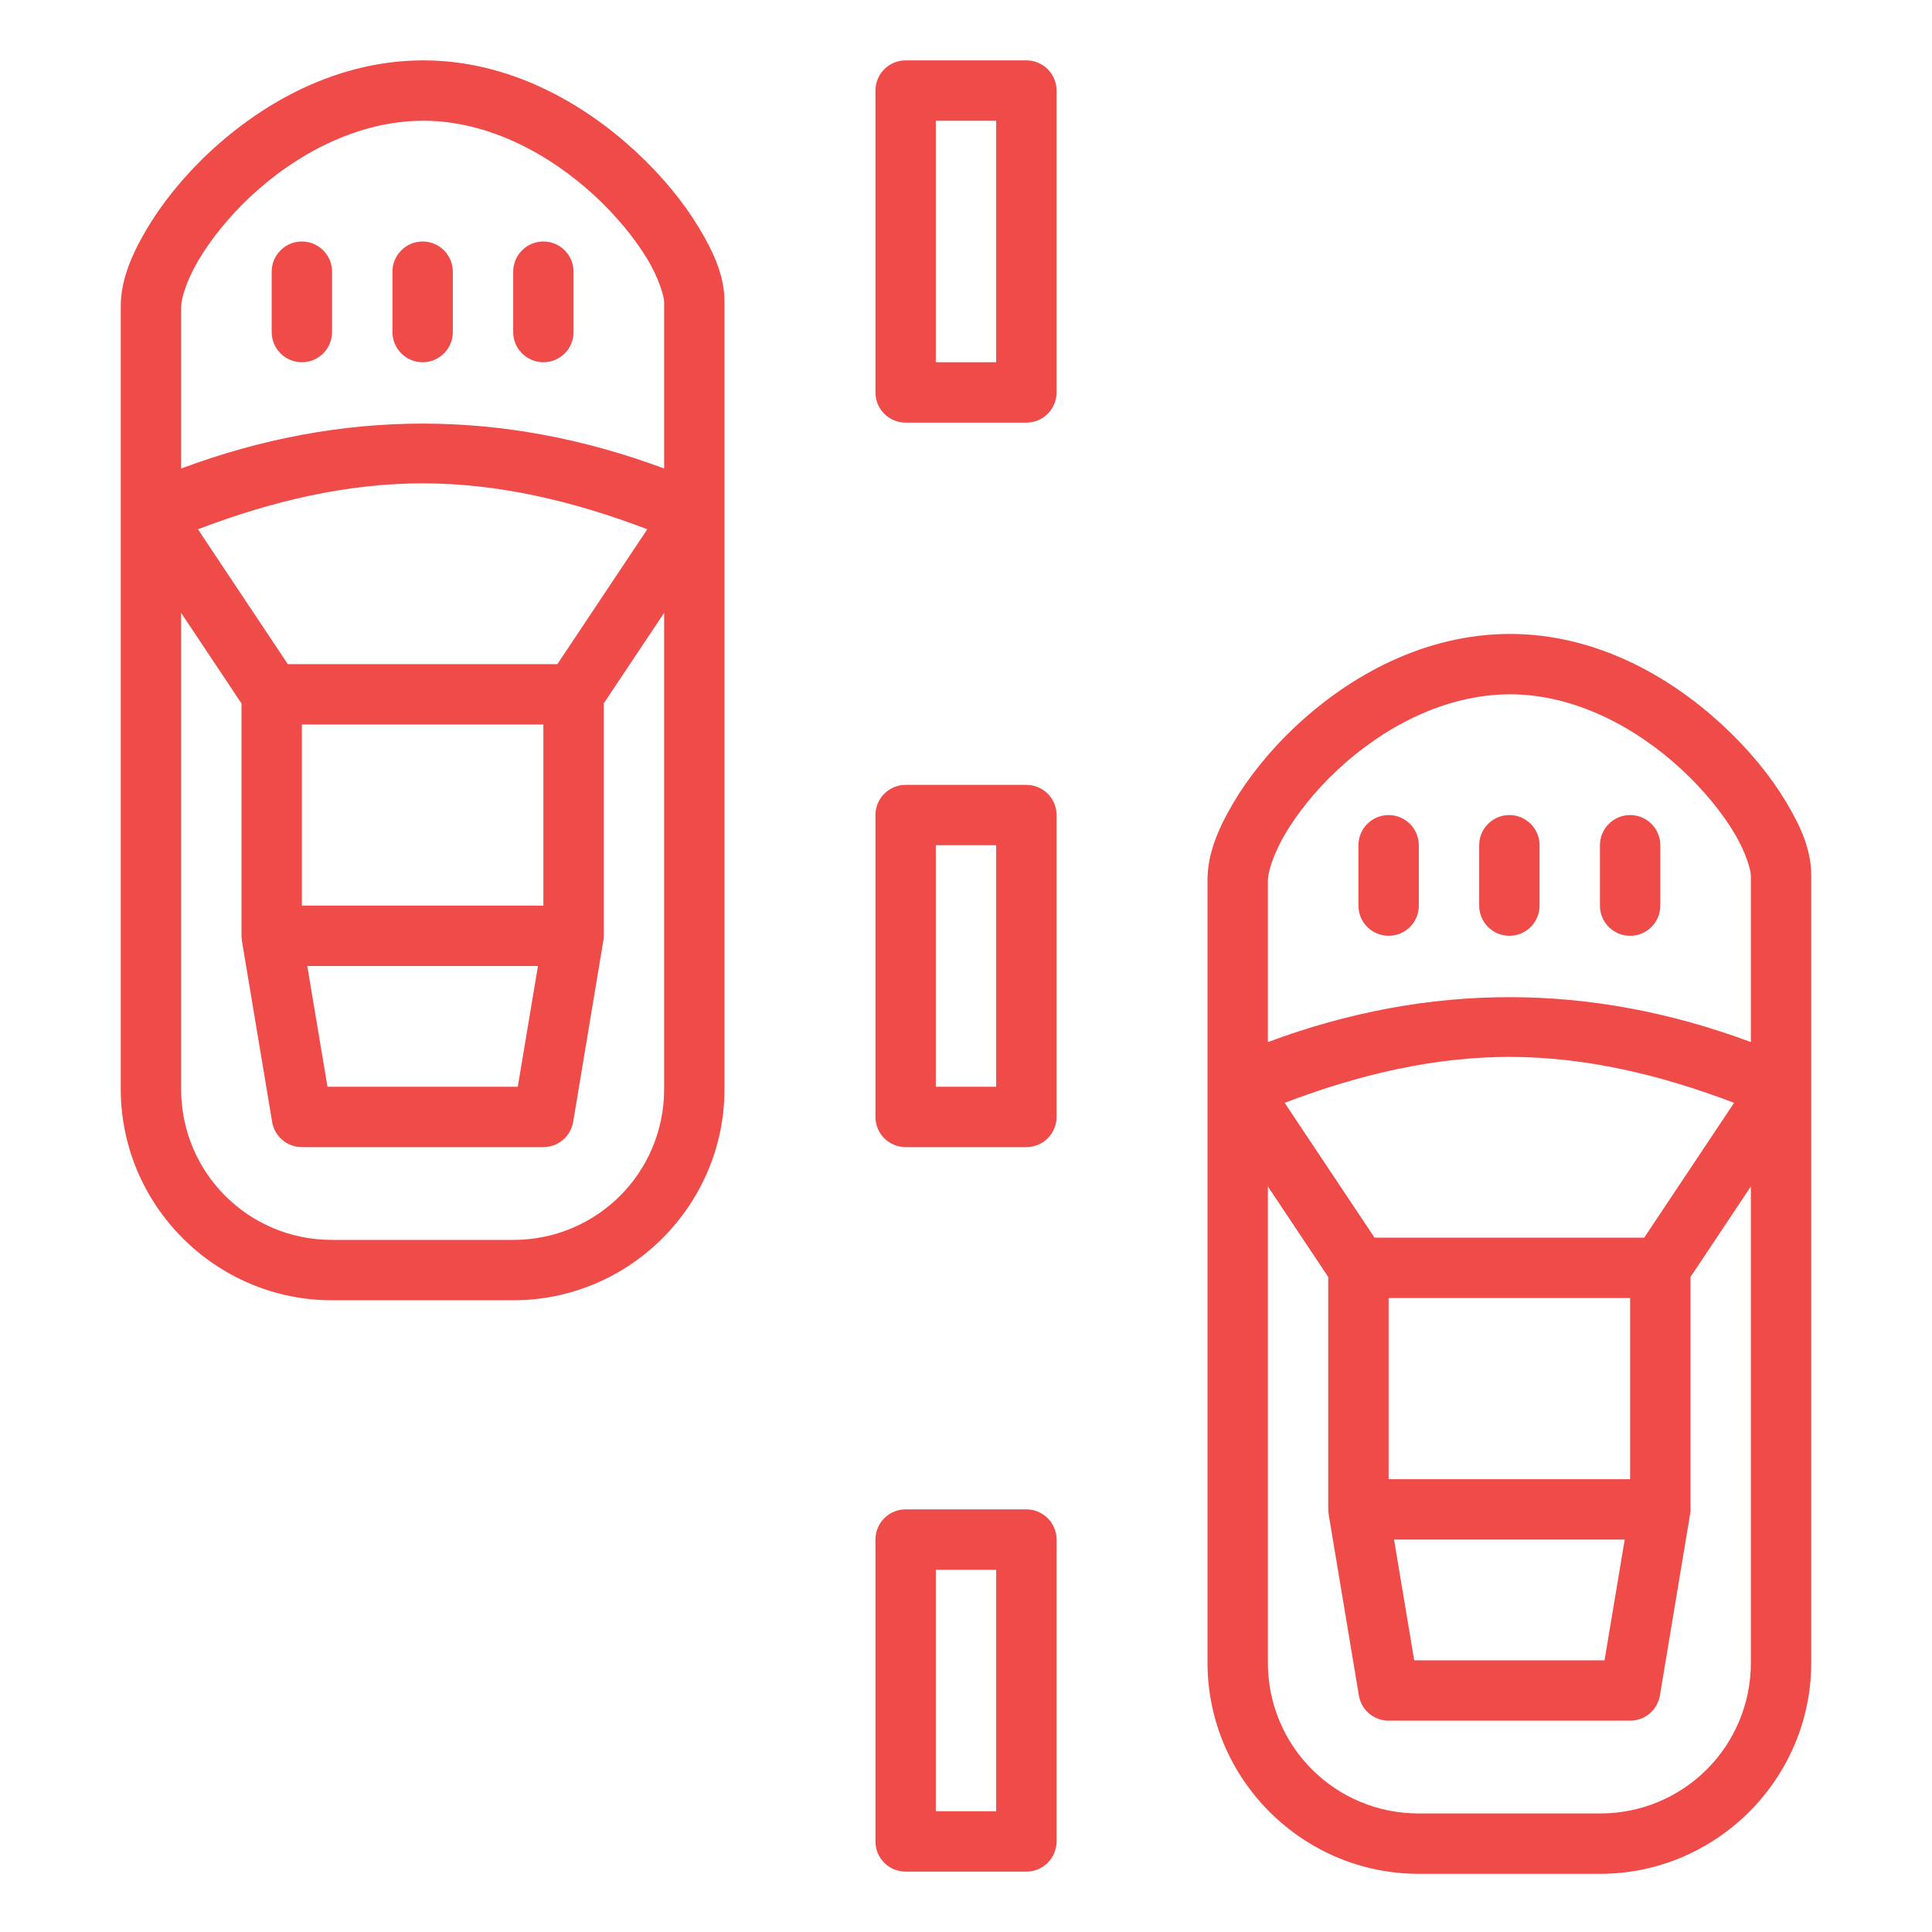 <svg width="40" height="40" viewBox="0 0 40 40" fill="none" xmlns="http://www.w3.org/2000/svg">
<path d="M8.766 1.25C6.988 1.25 5.444 2.119 4.341 3.148C3.789 3.663 3.344 4.222 3.026 4.763C2.708 5.305 2.5 5.815 2.5 6.345V22.546C2.5 24.955 4.466 26.921 6.875 26.921H10.625C13.034 26.921 15 24.955 15 22.546V6.25C15 5.729 14.789 5.242 14.471 4.716C14.154 4.189 13.709 3.642 13.16 3.135C12.063 2.12 10.53 1.25 8.766 1.25ZM18.75 1.25C18.584 1.25 18.425 1.316 18.308 1.433C18.191 1.55 18.125 1.709 18.125 1.875V8.125C18.125 8.291 18.191 8.45 18.308 8.567C18.425 8.684 18.584 8.75 18.75 8.75H21.25C21.416 8.75 21.575 8.684 21.692 8.567C21.809 8.45 21.875 8.291 21.875 8.125V1.875C21.875 1.709 21.809 1.55 21.692 1.433C21.575 1.316 21.416 1.25 21.25 1.25H18.75ZM8.766 2.5C10.111 2.5 11.382 3.193 12.312 4.053C12.777 4.483 13.153 4.951 13.401 5.363C13.649 5.774 13.75 6.146 13.75 6.25V9.7C12.092 9.082 10.421 8.77 8.75 8.77C7.079 8.77 5.408 9.082 3.75 9.7V6.345C3.75 6.202 3.855 5.82 4.104 5.397C4.353 4.974 4.728 4.497 5.194 4.062C6.126 3.193 7.403 2.5 8.766 2.5ZM19.375 2.5H20.625V7.5H19.375V2.5ZM6.25 5C5.905 5 5.625 5.28 5.625 5.625V6.875C5.625 7.22 5.905 7.5 6.25 7.5C6.595 7.5 6.875 7.22 6.875 6.875V5.625C6.875 5.28 6.595 5 6.25 5ZM8.75 5C8.405 5 8.125 5.28 8.125 5.625V6.875C8.125 7.22 8.405 7.5 8.75 7.5C9.095 7.5 9.375 7.22 9.375 6.875V5.625C9.375 5.28 9.095 5 8.75 5ZM11.25 5C10.905 5 10.625 5.28 10.625 5.625V6.875C10.625 7.22 10.905 7.5 11.25 7.5C11.595 7.5 11.875 7.22 11.875 6.875V5.625C11.875 5.28 11.595 5 11.25 5ZM8.75 10.007C10.295 10.007 11.843 10.363 13.402 10.958L11.54 13.75H5.959L4.098 10.958C5.657 10.363 7.205 10.007 8.75 10.007ZM3.75 12.689L5 14.564V19.375C5 19.377 5 19.378 5 19.38C5 19.399 5.002 19.418 5.004 19.437C5.005 19.451 5.006 19.464 5.009 19.477C5.01 19.485 5.011 19.492 5.012 19.5L5.634 23.227C5.658 23.373 5.733 23.506 5.846 23.602C5.959 23.697 6.102 23.75 6.25 23.75H11.25C11.398 23.75 11.541 23.697 11.654 23.602C11.767 23.506 11.842 23.373 11.867 23.227L12.489 19.49L12.492 19.481V19.477C12.495 19.458 12.497 19.439 12.499 19.419V19.415C12.5 19.402 12.5 19.388 12.5 19.375V19.353V14.564L13.75 12.689V22.546C13.75 24.28 12.358 25.671 10.625 25.671H6.875C5.141 25.671 3.75 24.28 3.75 22.546V12.689ZM31.266 13.125C29.488 13.125 27.944 13.994 26.841 15.023C26.289 15.538 25.844 16.097 25.526 16.638C25.208 17.18 25 17.69 25 18.22V34.421C25 36.83 26.966 38.796 29.375 38.796H33.125C35.534 38.796 37.5 36.83 37.5 34.421V18.125C37.5 17.604 37.289 17.117 36.971 16.591C36.654 16.064 36.209 15.517 35.66 15.01C34.563 13.995 33.03 13.125 31.266 13.125ZM31.266 14.375C32.611 14.375 33.882 15.068 34.812 15.928C35.277 16.358 35.653 16.826 35.901 17.238C36.149 17.649 36.25 18.021 36.25 18.125V21.575C34.592 20.957 32.921 20.645 31.25 20.645C29.579 20.645 27.908 20.957 26.25 21.575V18.22C26.25 18.077 26.355 17.695 26.604 17.272C26.853 16.849 27.228 16.372 27.694 15.938C28.626 15.068 29.903 14.375 31.266 14.375ZM6.25 15H11.25V18.75H6.25V15ZM18.75 16.25C18.584 16.25 18.425 16.316 18.308 16.433C18.191 16.55 18.125 16.709 18.125 16.875V23.125C18.125 23.291 18.191 23.45 18.308 23.567C18.425 23.684 18.584 23.75 18.75 23.75H21.25C21.416 23.75 21.575 23.684 21.692 23.567C21.809 23.45 21.875 23.291 21.875 23.125V16.875C21.875 16.709 21.809 16.55 21.692 16.433C21.575 16.316 21.416 16.25 21.25 16.25H18.75ZM28.75 16.875C28.405 16.875 28.125 17.155 28.125 17.5V18.75C28.125 19.095 28.405 19.375 28.75 19.375C29.095 19.375 29.375 19.095 29.375 18.75V17.5C29.375 17.155 29.095 16.875 28.75 16.875ZM31.25 16.875C30.905 16.875 30.625 17.155 30.625 17.5V18.75C30.625 19.095 30.905 19.375 31.25 19.375C31.595 19.375 31.875 19.095 31.875 18.75V17.5C31.875 17.155 31.595 16.875 31.25 16.875ZM33.75 16.875C33.405 16.875 33.125 17.155 33.125 17.5V18.75C33.125 19.095 33.405 19.375 33.75 19.375C34.095 19.375 34.375 19.095 34.375 18.75V17.5C34.375 17.155 34.095 16.875 33.75 16.875ZM19.375 17.5H20.625V22.5H19.375V17.5ZM6.362 20H11.138L10.72 22.5H6.78L6.362 20ZM31.25 21.882C32.795 21.882 34.343 22.238 35.902 22.833L34.041 25.625H28.459L26.598 22.833C28.157 22.238 29.705 21.882 31.25 21.882ZM26.25 24.564L27.5 26.439V31.25C27.5 31.252 27.5 31.253 27.5 31.255C27.5 31.274 27.502 31.293 27.504 31.312C27.505 31.326 27.506 31.339 27.509 31.352C27.51 31.36 27.511 31.367 27.512 31.375L28.134 35.102C28.158 35.248 28.233 35.381 28.346 35.477C28.459 35.572 28.602 35.625 28.75 35.625H33.75C33.898 35.625 34.041 35.572 34.154 35.477C34.267 35.381 34.342 35.248 34.367 35.102L34.989 31.365L34.992 31.356V31.352C34.995 31.333 34.997 31.314 34.999 31.294V31.29C35 31.277 35 31.263 35 31.25V31.228V26.439L36.25 24.564V34.421C36.25 36.155 34.858 37.546 33.125 37.546H29.375C27.642 37.546 26.25 36.155 26.25 34.421V24.564ZM28.75 26.875H33.75V30.625H28.75V26.875ZM18.75 31.25C18.584 31.25 18.425 31.316 18.308 31.433C18.191 31.55 18.125 31.709 18.125 31.875V38.125C18.125 38.291 18.191 38.45 18.308 38.567C18.425 38.684 18.584 38.75 18.75 38.75H21.25C21.416 38.75 21.575 38.684 21.692 38.567C21.809 38.45 21.875 38.291 21.875 38.125V31.875C21.875 31.709 21.809 31.55 21.692 31.433C21.575 31.316 21.416 31.25 21.25 31.25H18.75ZM28.862 31.875H33.638L33.22 34.375H29.28L28.862 31.875ZM19.375 32.5H20.625V37.5H19.375V32.5Z" fill="#EF4B48"/>
</svg>
